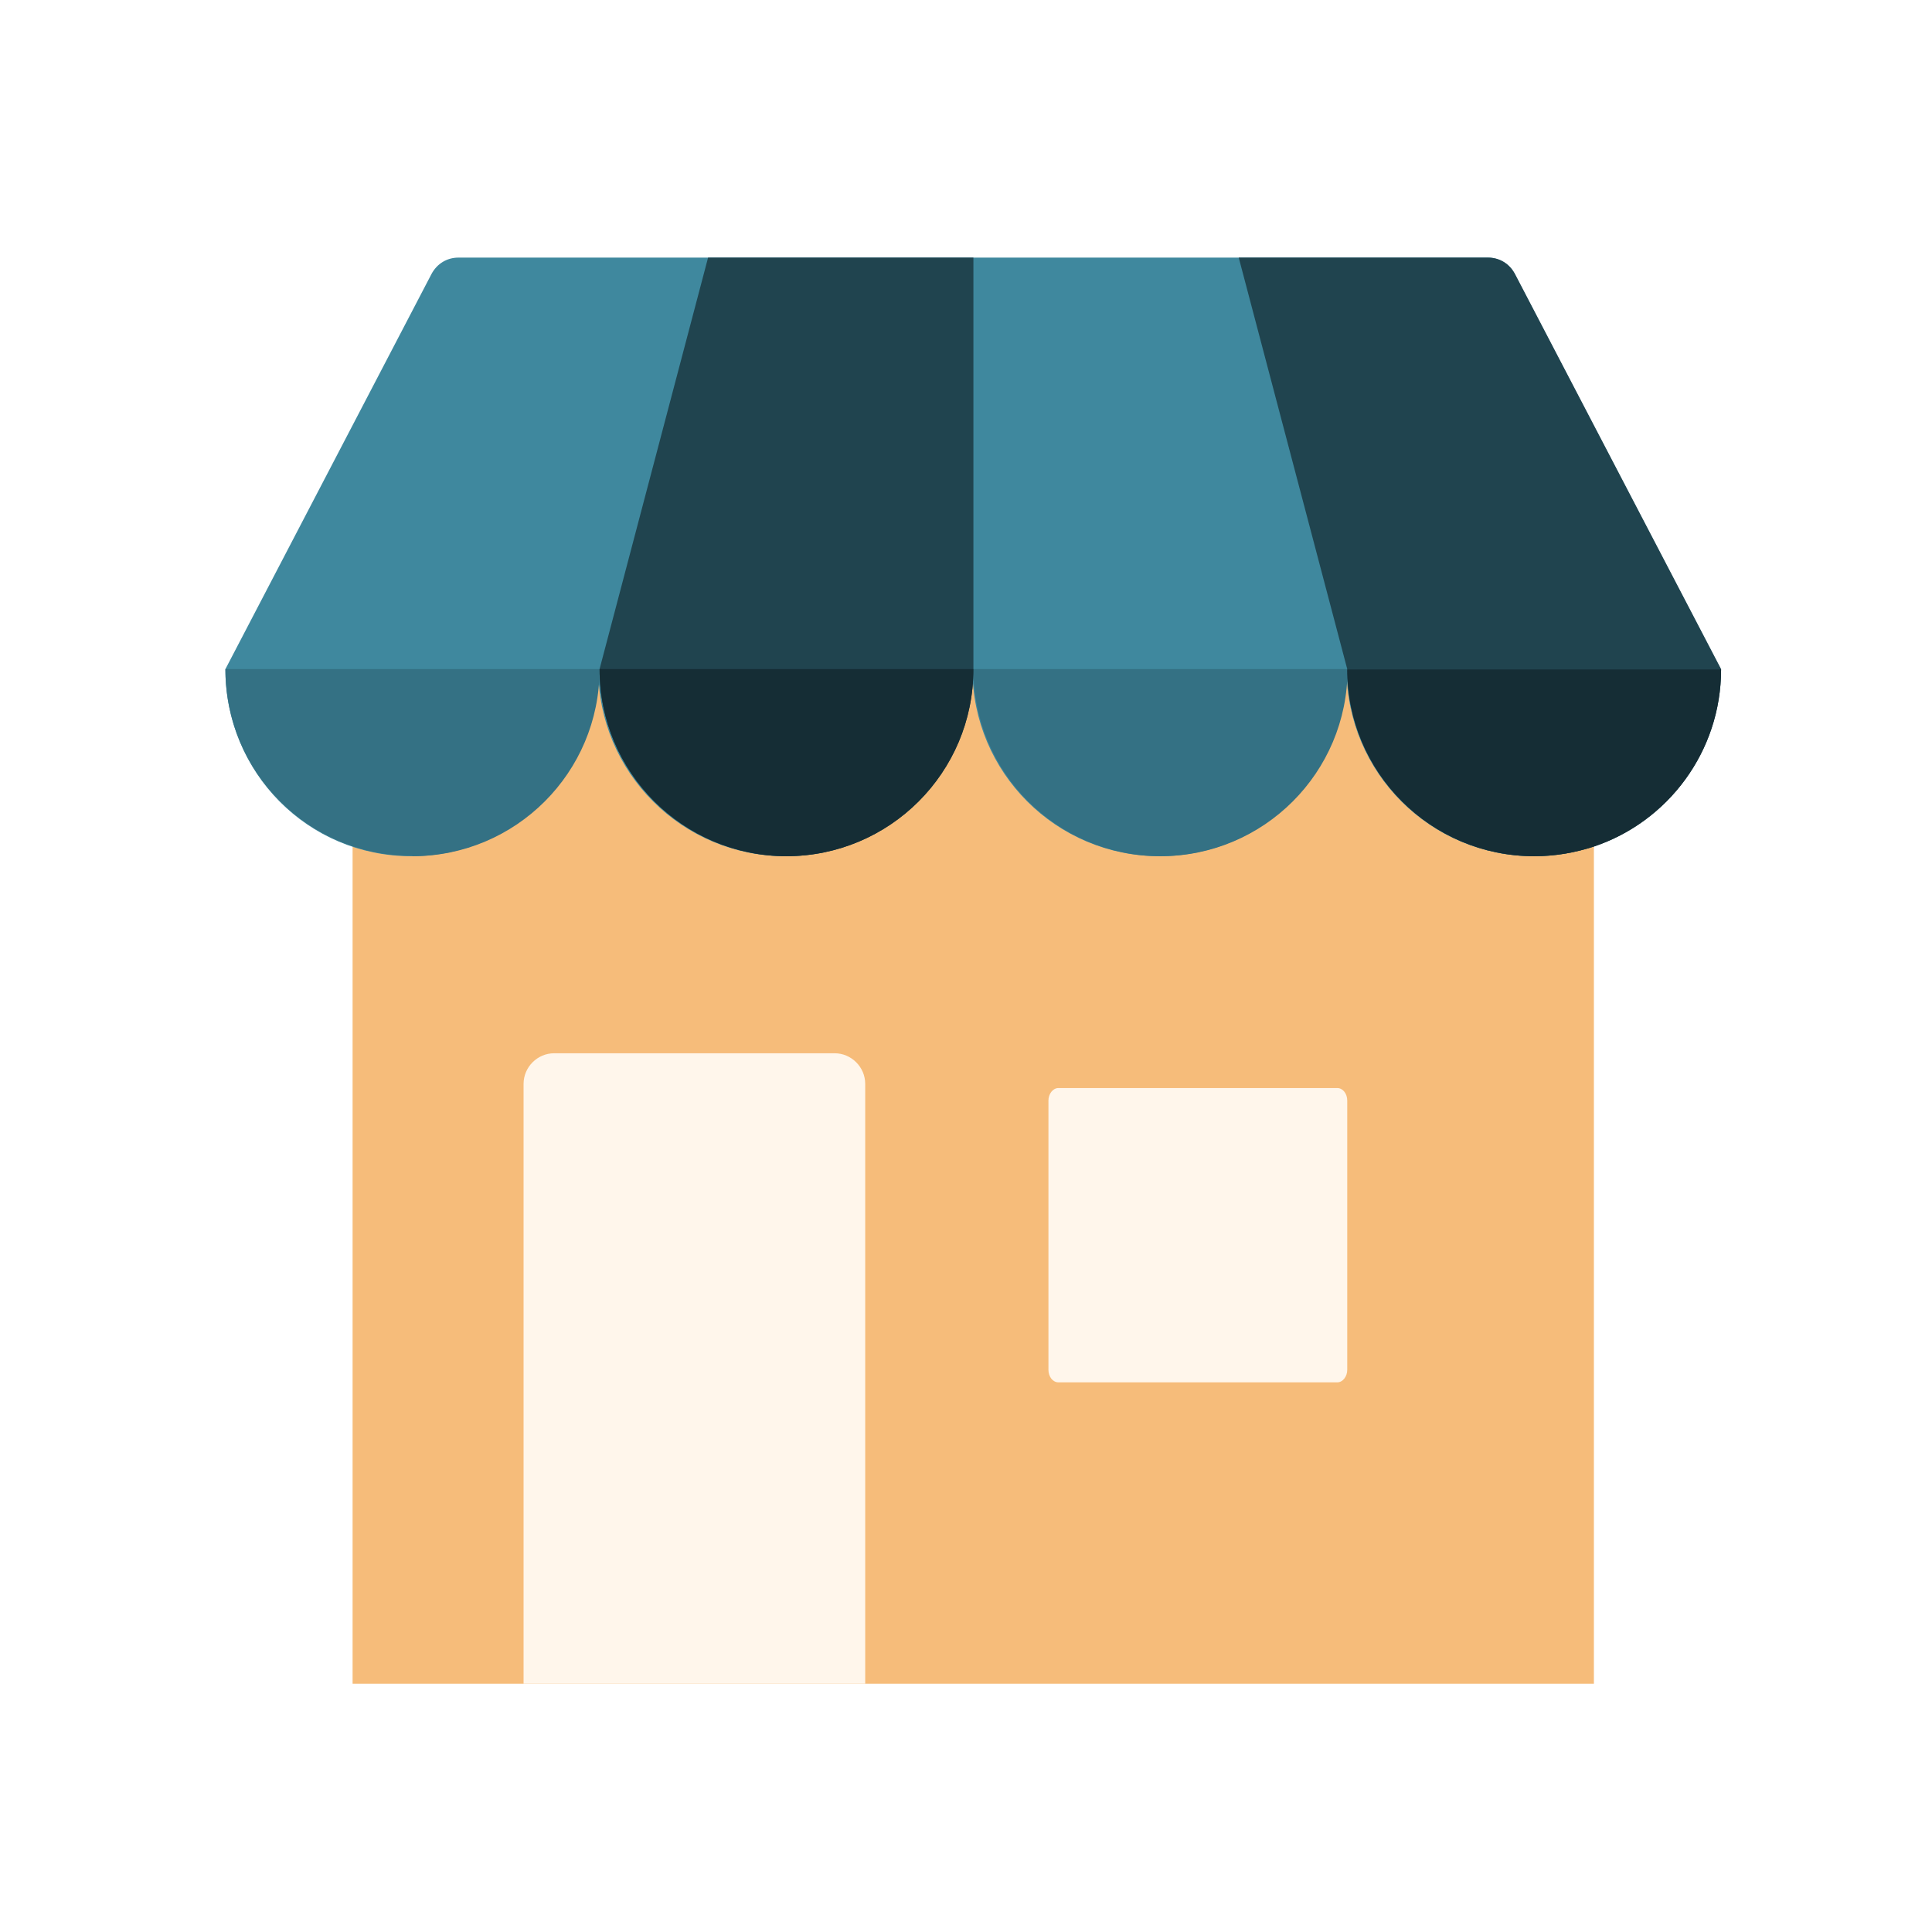 <svg width="60" height="60" viewBox="0 0 60 60" fill="none" xmlns="http://www.w3.org/2000/svg">
<rect width="60" height="60" fill="white"/>
<g clip-path="url(#clip0_2229_8205)">
<path fill-rule="evenodd" clip-rule="evenodd" d="M10.95 20.78H49.5V52.29H10.95V20.78Z" fill="#F6BC7A"/>
<path fill-rule="evenodd" clip-rule="evenodd" d="M17.22 32.71H25.92C26.44 32.71 26.87 33.14 26.87 33.66V52.29H16.26V33.66C16.26 33.14 16.69 32.71 17.21 32.71H17.22Z" fill="#FFF6EB"/>
<path fill-rule="evenodd" clip-rule="evenodd" d="M7 20.78L13.4 8.51C13.57 8.19 13.88 8 14.24 8H46.2C46.56 8 46.88 8.19 47.04 8.51L53.44 20.78C53.44 23.99 50.84 26.59 47.63 26.59C44.42 26.59 41.82 23.99 41.82 20.78C41.82 23.99 39.22 26.59 36.01 26.59C32.8 26.59 30.2 23.99 30.2 20.78C30.2 23.99 27.6 26.59 24.39 26.59C21.18 26.59 18.58 23.99 18.58 20.78C18.58 23.99 15.98 26.59 12.77 26.59C9.56 26.59 7 23.99 7 20.78Z" fill="#3F889E"/>
<path fill-rule="evenodd" clip-rule="evenodd" d="M12.81 26.59C16.02 26.59 18.62 23.99 18.62 20.78H7C7 23.34 8.65 25.51 10.95 26.28C11.53 26.48 12.16 26.58 12.8 26.58L12.81 26.59ZM30.23 20.78C30.23 23.99 32.83 26.59 36.04 26.59C39.25 26.59 41.85 23.99 41.85 20.78H30.24H30.23Z" fill="#347184"/>
<path fill-rule="evenodd" clip-rule="evenodd" d="M53.45 20.78L47.05 8.51C46.88 8.19 46.57 8 46.21 8H38.47L41.84 20.78C41.84 23.99 44.44 26.59 47.65 26.59C48.3 26.59 48.92 26.48 49.5 26.29C51.8 25.52 53.45 23.34 53.45 20.79V20.78ZM24.42 26.59C27.63 26.59 30.23 23.99 30.23 20.78V8H21.99L18.62 20.78C18.62 23.99 21.22 26.59 24.43 26.59H24.42Z" fill="#20444F"/>
<path fill-rule="evenodd" clip-rule="evenodd" d="M41.84 20.78C41.84 23.99 44.44 26.59 47.65 26.59C48.3 26.59 48.92 26.48 49.5 26.29C51.8 25.52 53.45 23.34 53.45 20.79H41.84V20.78ZM24.42 26.59C27.63 26.59 30.23 23.99 30.23 20.78H18.62C18.62 23.99 21.22 26.59 24.43 26.59H24.42Z" fill="#152D35"/>
<path fill-rule="evenodd" clip-rule="evenodd" d="M32.87 33.79H41.53C41.7 33.79 41.84 33.96 41.84 34.18V42.54C41.84 42.75 41.7 42.93 41.53 42.93H32.87C32.7 42.93 32.56 42.76 32.56 42.54V34.18C32.56 33.97 32.7 33.79 32.87 33.79Z" fill="#FFF6EB"/>
</g>
<defs>
<clipPath id="clip0_2229_8205">
<rect width="46.45" height="44.29" fill="white" transform="translate(7 8)"/>
</clipPath>
</defs>
</svg>
